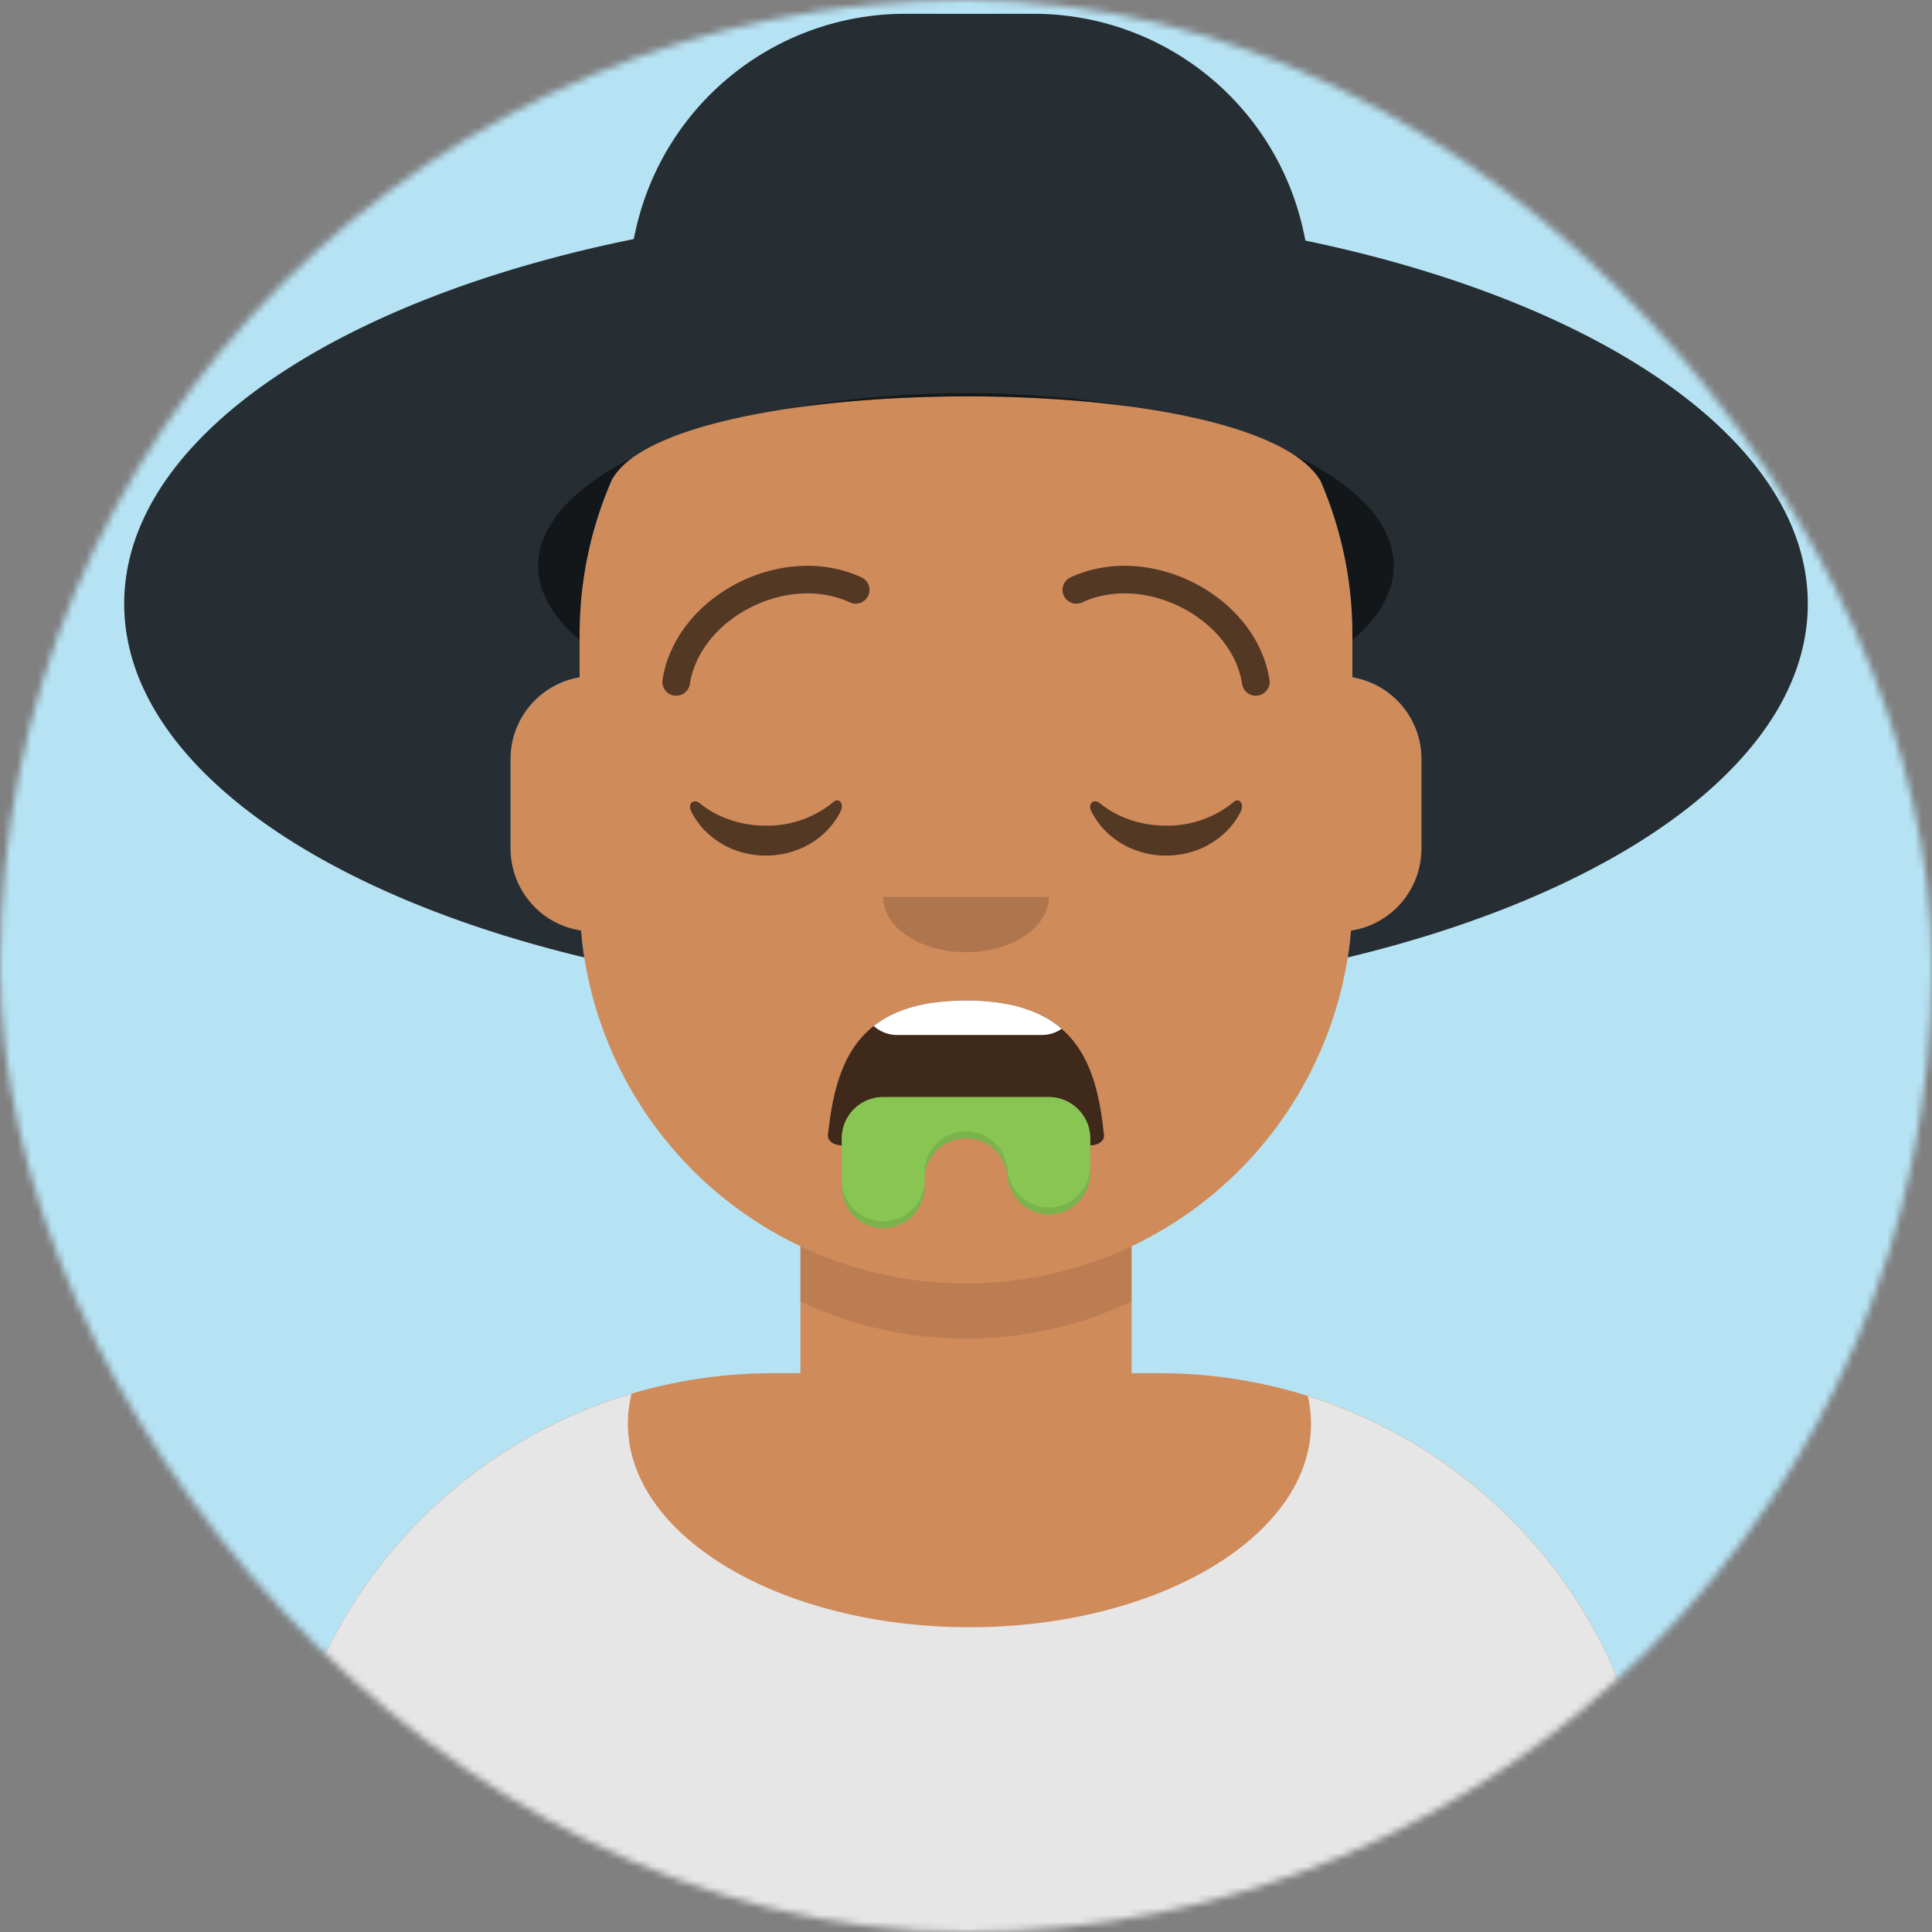<svg xmlns="http://www.w3.org/2000/svg" viewBox="0 0 280 280" fill="none" shape-rendering="auto"><rect x="0" y="0" width="280" height="280" fill="#808080" stroke="none"/><mask id="viewboxMask"><rect width="280" height="280" rx="140" ry="140" x="0" y="0" fill="#fff" /></mask><g mask="url(#viewboxMask)"><rect fill="#b6e3f4" width="280" height="280" x="0" y="0" /><g transform="translate(8)"><path d="M132 36a56 56 0 0 0-56 56v6.17A12 12 0 0 0 66 110v14a12 12 0 0 0 10.3 11.88 56.04 56.04 0 0 0 31.7 44.73v18.4h-4a72 72 0 0 0-72 72v9h200v-9a72 72 0 0 0-72-72h-4v-18.39a56.04 56.04 0 0 0 31.7-44.73A12 12 0 0 0 198 124v-14a12 12 0 0 0-10-11.83V92a56 56 0 0 0-56-56Z" fill="#d08b5b"/><path d="M108 180.61v8a55.79 55.79 0 0 0 24 5.39c8.59 0 16.73-1.93 24-5.39v-8a55.79 55.79 0 0 1-24 5.39 55.79 55.79 0 0 1-24-5.39Z" fill="#000" fill-opacity=".1"/><g transform="translate(0 170)"><path d="M132.5 65.83c27.34 0 49.5-13.2 49.5-29.48 0-1.37-.16-2.7-.46-4.02A72.03 72.03 0 0 1 232 101.05V110H32v-8.95A72.03 72.03 0 0 1 83.53 32a18 18 0 0 0-.53 4.35c0 16.28 22.16 29.48 49.5 29.48Z" fill="#e6e6e6"/></g><g transform="translate(78 134)"><path fill-rule="evenodd" clip-rule="evenodd" d="M34 30.4C35.14 19.9 38.24 11 54 11c15.76 0 18.92 8.96 20 19.5.08.84-.83 1.5-1.96 1.5-6.69 0-9.37-1.5-18.05-1.5-8.7 0-13.24 1.5-17.9 1.5-1.15 0-2.2-.55-2.1-1.6Z" fill="#000" fill-opacity=".7"/><path d="M67.86 15.1c-.8.57-1.8.9-2.86.9H44c-1.3 0-2.49-.5-3.38-1.31C43.56 12.38 47.8 11 54 11c6.54 0 10.9 1.54 13.86 4.1Z" fill="#fff"/><path d="M42 25a6 6 0 0 0-6 6v7a6 6 0 0 0 12 0v-2h.08a6 6 0 0 1 11.84 0H60a6 6 0 0 0 12 0v-5a6 6 0 0 0-6-6H42Z" fill="#7BB24B"/><path d="M72 31a6 6 0 0 0-6-6H42a6 6 0 0 0-6 6v6a6 6 0 0 0 12 0v-2h.08a6 6 0 0 1 11.84 0H60a6 6 0 0 0 12 0v-4Z" fill="#88C553"/></g><g transform="translate(104 122)"><path fill-rule="evenodd" clip-rule="evenodd" d="M16 8c0 4.42 5.37 8 12 8s12-3.58 12-8" fill="#000" fill-opacity=".16"/></g><g transform="translate(76 90)"><path d="M16.16 27.55c1.85 3.8 6 6.45 10.84 6.45 4.81 0 8.96-2.63 10.82-6.4.55-1.13-.24-2.05-1.03-1.37a15.05 15.05 0 0 1-9.8 3.43c-3.73 0-7.12-1.24-9.55-3.23-.9-.73-1.82.01-1.28 1.12ZM74.16 27.55c1.85 3.8 6 6.45 10.84 6.45 4.81 0 8.96-2.63 10.82-6.4.55-1.13-.24-2.05-1.03-1.37a15.05 15.05 0 0 1-9.8 3.43c-3.74 0-7.13-1.24-9.56-3.23-.9-.73-1.82.01-1.28 1.12Z" fill-rule="evenodd" clip-rule="evenodd" fill="#000" fill-opacity=".6"/></g><g transform="translate(76 82)"><path d="M15.98 17.13C17.48 7.6 30.06 1.1 39.16 5.3a2 2 0 1 0 1.68-3.63c-11.5-5.3-26.9 2.66-28.82 14.84a2 2 0 0 0 3.96.63ZM96.02 17.13C94.52 7.6 81.94 1.1 72.84 5.3a2 2 0 1 1-1.68-3.63c11.5-5.3 26.9 2.66 28.82 14.84a2 2 0 0 1-3.96.63Z" fill="#000" fill-opacity=".6"/></g><g transform="translate(-1)"><path d="M188.32 138.76C227.9 129.26 255 109.87 255 87.5c0-23.5-29.92-43.72-72.8-52.63l-.31-1.43A40 40 0 0 0 142.82 2h-18.64a40 40 0 0 0-39.07 31.44l-.27 1.21C41.41 43.45 11 63.8 11 87.5c0 22.37 27.1 41.76 66.68 51.26-.2-1.28-.36-2.58-.47-3.9A12 12 0 0 1 67 123v-13a12 12 0 0 1 10-11.83V92c0-8 1.68-15.62 4.7-22.51 8.61-15.69 92.73-16.49 102.66.16A55.82 55.82 0 0 1 189 92v6.17A12 12 0 0 1 199 110v13a12 12 0 0 1-10.2 11.87 56.06 56.06 0 0 1-.48 3.9Z" fill="#262e33"/><path d="M189 92.74c3.85-3.25 6-6.9 6-10.74 0-6.08-5.38-11.65-14.32-15.98 1.64 1.1 2.9 2.3 3.68 3.63A55.82 55.82 0 0 1 189 92v.74ZM157.26 58.99a144.36 144.36 0 0 0-24.26-2c-8.98 0-17.52.78-25.22 2.17 15.16-2.2 34.11-2.3 49.48-.17ZM84.69 66.33C76.12 70.62 71 76.07 71 82c0 3.85 2.15 7.49 6 10.74V92c0-8 1.68-15.62 4.7-22.51a9.94 9.94 0 0 1 2.99-3.16Z" fill="#000" fill-opacity=".5"/></g><g transform="translate(49 72)"></g><g transform="translate(62 42)"></g></g></g></svg>